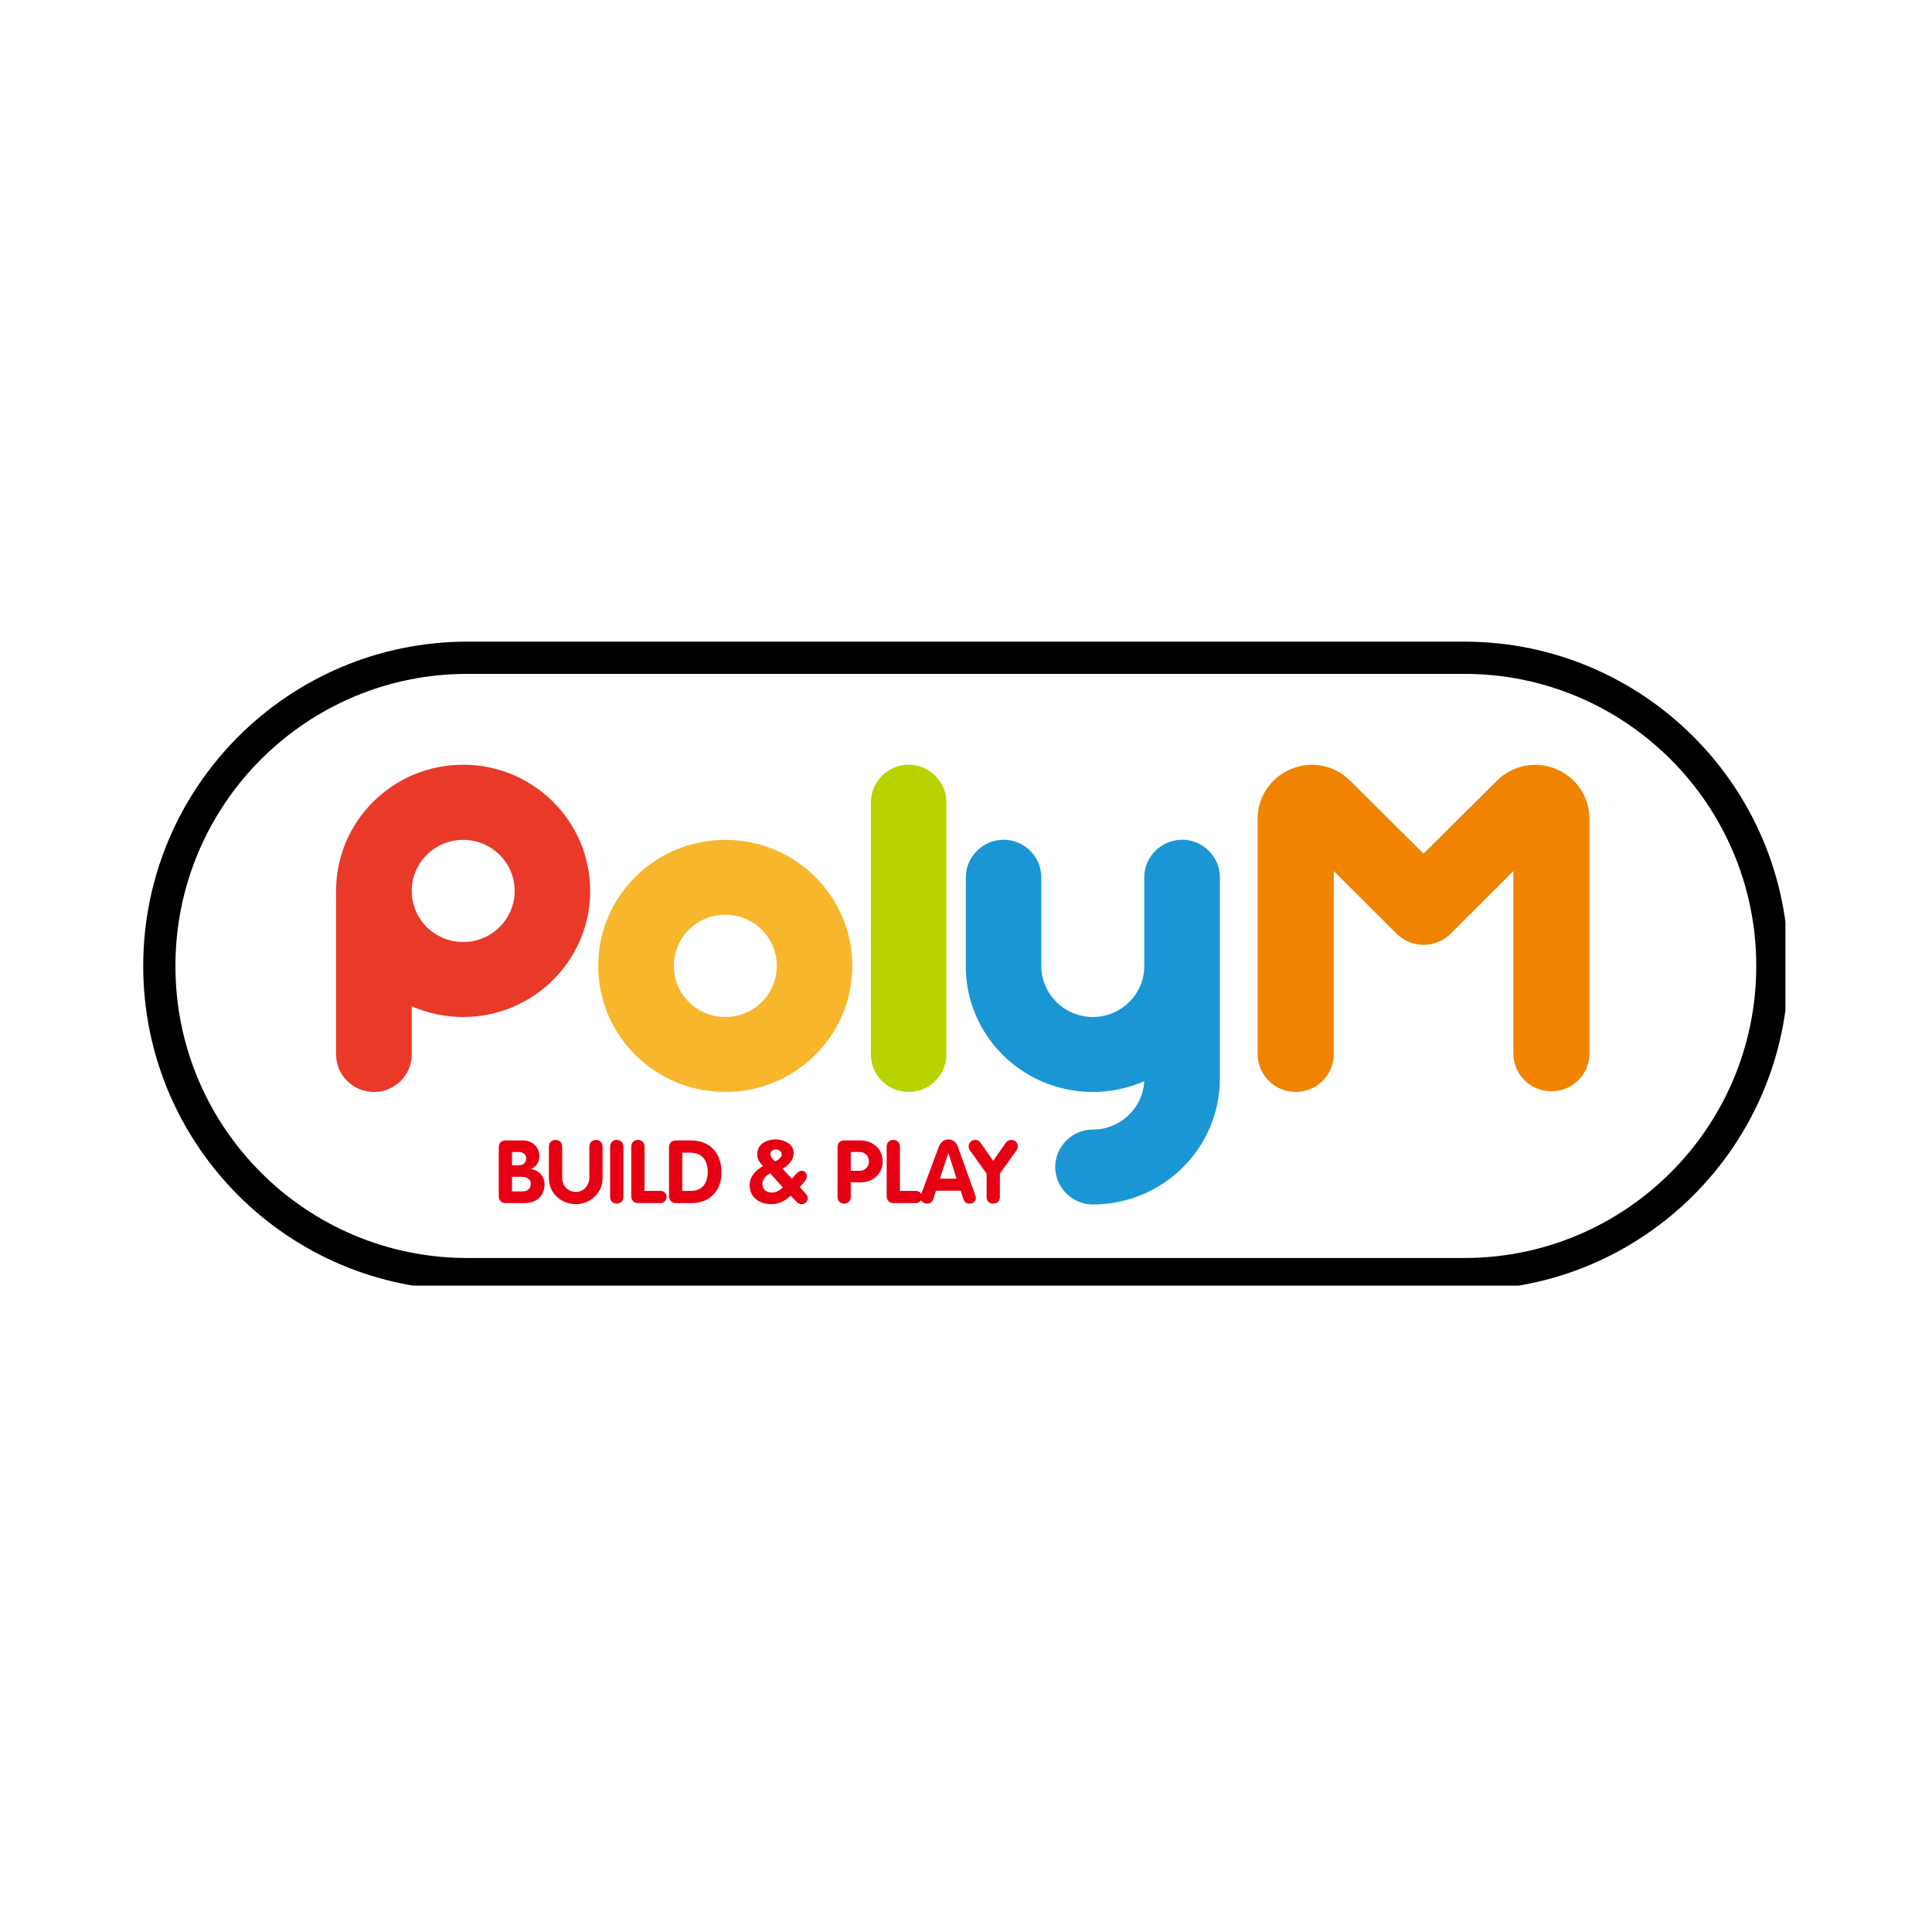 <svg xmlns="http://www.w3.org/2000/svg" xmlns:xlink="http://www.w3.org/1999/xlink" width="60" zoomAndPan="magnify" viewBox="0 0 45 45" height="60" preserveAspectRatio="xMidYMid meet" version="1.0"><defs><clipPath id="285c4c1ba9"><path d="M 4.086 15.695 L 40.836 15.695 L 40.836 29.195 L 4.086 29.195 Z M 4.086 15.695 " clip-rule="nonzero"/></clipPath><clipPath id="aa364f3d87"><path d="M 3.336 22.5 C 3.336 26.672 6.719 30.055 10.891 30.055 L 34.109 30.055 C 38.281 30.055 41.664 26.672 41.664 22.5 C 41.664 18.328 38.281 14.945 34.109 14.945 L 10.891 14.945 C 6.719 14.945 3.336 18.328 3.336 22.5 Z M 3.336 22.5 " clip-rule="nonzero"/></clipPath><clipPath id="971201fd47"><path d="M 10.891 15.848 L 34.109 15.848 C 37.785 15.848 40.766 18.824 40.766 22.5 C 40.766 26.176 37.785 29.152 34.109 29.152 L 10.891 29.152 C 7.215 29.152 4.234 26.176 4.234 22.5 C 4.234 18.824 7.215 15.848 10.891 15.848 Z M 10.891 15.848 " clip-rule="nonzero"/></clipPath><clipPath id="c2196aacfe"><path d="M 20 17 L 23 17 L 23 26 L 20 26 Z M 20 17 " clip-rule="nonzero"/></clipPath><clipPath id="5d9bbe454f"><path d="M 3.336 22.5 C 3.336 26.672 6.719 30.055 10.891 30.055 L 34.109 30.055 C 38.281 30.055 41.664 26.672 41.664 22.5 C 41.664 18.328 38.281 14.945 34.109 14.945 L 10.891 14.945 C 6.719 14.945 3.336 18.328 3.336 22.5 Z M 3.336 22.5 " clip-rule="nonzero"/></clipPath><clipPath id="44eb4318c1"><path d="M 10.891 15.848 L 34.109 15.848 C 37.785 15.848 40.766 18.824 40.766 22.5 C 40.766 26.176 37.785 29.152 34.109 29.152 L 10.891 29.152 C 7.215 29.152 4.234 26.176 4.234 22.5 C 4.234 18.824 7.215 15.848 10.891 15.848 Z M 10.891 15.848 " clip-rule="nonzero"/></clipPath><clipPath id="b176172ce8"><path d="M 13 19 L 20 19 L 20 26 L 13 26 Z M 13 19 " clip-rule="nonzero"/></clipPath><clipPath id="855117804f"><path d="M 3.336 22.5 C 3.336 26.672 6.719 30.055 10.891 30.055 L 34.109 30.055 C 38.281 30.055 41.664 26.672 41.664 22.5 C 41.664 18.328 38.281 14.945 34.109 14.945 L 10.891 14.945 C 6.719 14.945 3.336 18.328 3.336 22.5 Z M 3.336 22.5 " clip-rule="nonzero"/></clipPath><clipPath id="f1ee557181"><path d="M 10.891 15.848 L 34.109 15.848 C 37.785 15.848 40.766 18.824 40.766 22.5 C 40.766 26.176 37.785 29.152 34.109 29.152 L 10.891 29.152 C 7.215 29.152 4.234 26.176 4.234 22.5 C 4.234 18.824 7.215 15.848 10.891 15.848 Z M 10.891 15.848 " clip-rule="nonzero"/></clipPath><clipPath id="f5287d4c87"><path d="M 7 17 L 14 17 L 14 26 L 7 26 Z M 7 17 " clip-rule="nonzero"/></clipPath><clipPath id="cd1101fa28"><path d="M 3.336 22.5 C 3.336 26.672 6.719 30.055 10.891 30.055 L 34.109 30.055 C 38.281 30.055 41.664 26.672 41.664 22.5 C 41.664 18.328 38.281 14.945 34.109 14.945 L 10.891 14.945 C 6.719 14.945 3.336 18.328 3.336 22.5 Z M 3.336 22.5 " clip-rule="nonzero"/></clipPath><clipPath id="ce45d12e8c"><path d="M 10.891 15.848 L 34.109 15.848 C 37.785 15.848 40.766 18.824 40.766 22.5 C 40.766 26.176 37.785 29.152 34.109 29.152 L 10.891 29.152 C 7.215 29.152 4.234 26.176 4.234 22.5 C 4.234 18.824 7.215 15.848 10.891 15.848 Z M 10.891 15.848 " clip-rule="nonzero"/></clipPath><clipPath id="8c58d3b8de"><path d="M 29 17 L 38 17 L 38 26 L 29 26 Z M 29 17 " clip-rule="nonzero"/></clipPath><clipPath id="df9185ad50"><path d="M 3.336 22.5 C 3.336 26.672 6.719 30.055 10.891 30.055 L 34.109 30.055 C 38.281 30.055 41.664 26.672 41.664 22.5 C 41.664 18.328 38.281 14.945 34.109 14.945 L 10.891 14.945 C 6.719 14.945 3.336 18.328 3.336 22.5 Z M 3.336 22.5 " clip-rule="nonzero"/></clipPath><clipPath id="cbe0631c78"><path d="M 10.891 15.848 L 34.109 15.848 C 37.785 15.848 40.766 18.824 40.766 22.5 C 40.766 26.176 37.785 29.152 34.109 29.152 L 10.891 29.152 C 7.215 29.152 4.234 26.176 4.234 22.5 C 4.234 18.824 7.215 15.848 10.891 15.848 Z M 10.891 15.848 " clip-rule="nonzero"/></clipPath><clipPath id="56aefca2b8"><path d="M 22 19 L 29 19 L 29 29 L 22 29 Z M 22 19 " clip-rule="nonzero"/></clipPath><clipPath id="eb765673f7"><path d="M 3.336 22.5 C 3.336 26.672 6.719 30.055 10.891 30.055 L 34.109 30.055 C 38.281 30.055 41.664 26.672 41.664 22.5 C 41.664 18.328 38.281 14.945 34.109 14.945 L 10.891 14.945 C 6.719 14.945 3.336 18.328 3.336 22.5 Z M 3.336 22.5 " clip-rule="nonzero"/></clipPath><clipPath id="d78fa71d19"><path d="M 10.891 15.848 L 34.109 15.848 C 37.785 15.848 40.766 18.824 40.766 22.5 C 40.766 26.176 37.785 29.152 34.109 29.152 L 10.891 29.152 C 7.215 29.152 4.234 26.176 4.234 22.5 C 4.234 18.824 7.215 15.848 10.891 15.848 Z M 10.891 15.848 " clip-rule="nonzero"/></clipPath><clipPath id="6d5868bbd0"><path d="M 11 26 L 13 26 L 13 29 L 11 29 Z M 11 26 " clip-rule="nonzero"/></clipPath><clipPath id="42659e56c5"><path d="M 3.336 22.5 C 3.336 26.672 6.719 30.055 10.891 30.055 L 34.109 30.055 C 38.281 30.055 41.664 26.672 41.664 22.5 C 41.664 18.328 38.281 14.945 34.109 14.945 L 10.891 14.945 C 6.719 14.945 3.336 18.328 3.336 22.5 Z M 3.336 22.5 " clip-rule="nonzero"/></clipPath><clipPath id="1f9d666f4b"><path d="M 10.891 15.848 L 34.109 15.848 C 37.785 15.848 40.766 18.824 40.766 22.5 C 40.766 26.176 37.785 29.152 34.109 29.152 L 10.891 29.152 C 7.215 29.152 4.234 26.176 4.234 22.5 C 4.234 18.824 7.215 15.848 10.891 15.848 Z M 10.891 15.848 " clip-rule="nonzero"/></clipPath><clipPath id="a6105e75ca"><path d="M 12 26 L 15 26 L 15 29 L 12 29 Z M 12 26 " clip-rule="nonzero"/></clipPath><clipPath id="e55f18b921"><path d="M 3.336 22.5 C 3.336 26.672 6.719 30.055 10.891 30.055 L 34.109 30.055 C 38.281 30.055 41.664 26.672 41.664 22.5 C 41.664 18.328 38.281 14.945 34.109 14.945 L 10.891 14.945 C 6.719 14.945 3.336 18.328 3.336 22.5 Z M 3.336 22.5 " clip-rule="nonzero"/></clipPath><clipPath id="b4297111e5"><path d="M 10.891 15.848 L 34.109 15.848 C 37.785 15.848 40.766 18.824 40.766 22.5 C 40.766 26.176 37.785 29.152 34.109 29.152 L 10.891 29.152 C 7.215 29.152 4.234 26.176 4.234 22.5 C 4.234 18.824 7.215 15.848 10.891 15.848 Z M 10.891 15.848 " clip-rule="nonzero"/></clipPath><clipPath id="fb5f8b4e36"><path d="M 14 26 L 15 26 L 15 29 L 14 29 Z M 14 26 " clip-rule="nonzero"/></clipPath><clipPath id="0420334160"><path d="M 3.336 22.5 C 3.336 26.672 6.719 30.055 10.891 30.055 L 34.109 30.055 C 38.281 30.055 41.664 26.672 41.664 22.5 C 41.664 18.328 38.281 14.945 34.109 14.945 L 10.891 14.945 C 6.719 14.945 3.336 18.328 3.336 22.5 Z M 3.336 22.5 " clip-rule="nonzero"/></clipPath><clipPath id="35628ff085"><path d="M 10.891 15.848 L 34.109 15.848 C 37.785 15.848 40.766 18.824 40.766 22.5 C 40.766 26.176 37.785 29.152 34.109 29.152 L 10.891 29.152 C 7.215 29.152 4.234 26.176 4.234 22.5 C 4.234 18.824 7.215 15.848 10.891 15.848 Z M 10.891 15.848 " clip-rule="nonzero"/></clipPath><clipPath id="50cfe281d5"><path d="M 14 26 L 16 26 L 16 29 L 14 29 Z M 14 26 " clip-rule="nonzero"/></clipPath><clipPath id="20a8388149"><path d="M 3.336 22.5 C 3.336 26.672 6.719 30.055 10.891 30.055 L 34.109 30.055 C 38.281 30.055 41.664 26.672 41.664 22.5 C 41.664 18.328 38.281 14.945 34.109 14.945 L 10.891 14.945 C 6.719 14.945 3.336 18.328 3.336 22.5 Z M 3.336 22.5 " clip-rule="nonzero"/></clipPath><clipPath id="11fb5a91d0"><path d="M 10.891 15.848 L 34.109 15.848 C 37.785 15.848 40.766 18.824 40.766 22.5 C 40.766 26.176 37.785 29.152 34.109 29.152 L 10.891 29.152 C 7.215 29.152 4.234 26.176 4.234 22.5 C 4.234 18.824 7.215 15.848 10.891 15.848 Z M 10.891 15.848 " clip-rule="nonzero"/></clipPath><clipPath id="24d93c3448"><path d="M 15 26 L 17 26 L 17 29 L 15 29 Z M 15 26 " clip-rule="nonzero"/></clipPath><clipPath id="47c92b627a"><path d="M 3.336 22.5 C 3.336 26.672 6.719 30.055 10.891 30.055 L 34.109 30.055 C 38.281 30.055 41.664 26.672 41.664 22.5 C 41.664 18.328 38.281 14.945 34.109 14.945 L 10.891 14.945 C 6.719 14.945 3.336 18.328 3.336 22.5 Z M 3.336 22.5 " clip-rule="nonzero"/></clipPath><clipPath id="74f720dff0"><path d="M 10.891 15.848 L 34.109 15.848 C 37.785 15.848 40.766 18.824 40.766 22.5 C 40.766 26.176 37.785 29.152 34.109 29.152 L 10.891 29.152 C 7.215 29.152 4.234 26.176 4.234 22.5 C 4.234 18.824 7.215 15.848 10.891 15.848 Z M 10.891 15.848 " clip-rule="nonzero"/></clipPath><clipPath id="5be085b9a8"><path d="M 17 26 L 19 26 L 19 29 L 17 29 Z M 17 26 " clip-rule="nonzero"/></clipPath><clipPath id="e16200c608"><path d="M 3.336 22.5 C 3.336 26.672 6.719 30.055 10.891 30.055 L 34.109 30.055 C 38.281 30.055 41.664 26.672 41.664 22.5 C 41.664 18.328 38.281 14.945 34.109 14.945 L 10.891 14.945 C 6.719 14.945 3.336 18.328 3.336 22.5 Z M 3.336 22.5 " clip-rule="nonzero"/></clipPath><clipPath id="b0eb5b0523"><path d="M 10.891 15.848 L 34.109 15.848 C 37.785 15.848 40.766 18.824 40.766 22.5 C 40.766 26.176 37.785 29.152 34.109 29.152 L 10.891 29.152 C 7.215 29.152 4.234 26.176 4.234 22.5 C 4.234 18.824 7.215 15.848 10.891 15.848 Z M 10.891 15.848 " clip-rule="nonzero"/></clipPath><clipPath id="4fccb1fd16"><path d="M 19 26 L 21 26 L 21 29 L 19 29 Z M 19 26 " clip-rule="nonzero"/></clipPath><clipPath id="83952042ab"><path d="M 3.336 22.5 C 3.336 26.672 6.719 30.055 10.891 30.055 L 34.109 30.055 C 38.281 30.055 41.664 26.672 41.664 22.5 C 41.664 18.328 38.281 14.945 34.109 14.945 L 10.891 14.945 C 6.719 14.945 3.336 18.328 3.336 22.5 Z M 3.336 22.5 " clip-rule="nonzero"/></clipPath><clipPath id="67504c27bb"><path d="M 10.891 15.848 L 34.109 15.848 C 37.785 15.848 40.766 18.824 40.766 22.5 C 40.766 26.176 37.785 29.152 34.109 29.152 L 10.891 29.152 C 7.215 29.152 4.234 26.176 4.234 22.5 C 4.234 18.824 7.215 15.848 10.891 15.848 Z M 10.891 15.848 " clip-rule="nonzero"/></clipPath><clipPath id="4d08437181"><path d="M 20 26 L 22 26 L 22 29 L 20 29 Z M 20 26 " clip-rule="nonzero"/></clipPath><clipPath id="b2370ff149"><path d="M 3.336 22.5 C 3.336 26.672 6.719 30.055 10.891 30.055 L 34.109 30.055 C 38.281 30.055 41.664 26.672 41.664 22.5 C 41.664 18.328 38.281 14.945 34.109 14.945 L 10.891 14.945 C 6.719 14.945 3.336 18.328 3.336 22.5 Z M 3.336 22.5 " clip-rule="nonzero"/></clipPath><clipPath id="155270056f"><path d="M 10.891 15.848 L 34.109 15.848 C 37.785 15.848 40.766 18.824 40.766 22.5 C 40.766 26.176 37.785 29.152 34.109 29.152 L 10.891 29.152 C 7.215 29.152 4.234 26.176 4.234 22.5 C 4.234 18.824 7.215 15.848 10.891 15.848 Z M 10.891 15.848 " clip-rule="nonzero"/></clipPath><clipPath id="d1d398fd3c"><path d="M 21 26 L 23 26 L 23 29 L 21 29 Z M 21 26 " clip-rule="nonzero"/></clipPath><clipPath id="d35f644c68"><path d="M 3.336 22.5 C 3.336 26.672 6.719 30.055 10.891 30.055 L 34.109 30.055 C 38.281 30.055 41.664 26.672 41.664 22.5 C 41.664 18.328 38.281 14.945 34.109 14.945 L 10.891 14.945 C 6.719 14.945 3.336 18.328 3.336 22.5 Z M 3.336 22.5 " clip-rule="nonzero"/></clipPath><clipPath id="c944612927"><path d="M 10.891 15.848 L 34.109 15.848 C 37.785 15.848 40.766 18.824 40.766 22.5 C 40.766 26.176 37.785 29.152 34.109 29.152 L 10.891 29.152 C 7.215 29.152 4.234 26.176 4.234 22.5 C 4.234 18.824 7.215 15.848 10.891 15.848 Z M 10.891 15.848 " clip-rule="nonzero"/></clipPath><clipPath id="c548c8ef3c"><path d="M 22 26 L 24 26 L 24 29 L 22 29 Z M 22 26 " clip-rule="nonzero"/></clipPath><clipPath id="eb1b59509c"><path d="M 3.336 22.5 C 3.336 26.672 6.719 30.055 10.891 30.055 L 34.109 30.055 C 38.281 30.055 41.664 26.672 41.664 22.5 C 41.664 18.328 38.281 14.945 34.109 14.945 L 10.891 14.945 C 6.719 14.945 3.336 18.328 3.336 22.5 Z M 3.336 22.5 " clip-rule="nonzero"/></clipPath><clipPath id="74e6d58205"><path d="M 10.891 15.848 L 34.109 15.848 C 37.785 15.848 40.766 18.824 40.766 22.5 C 40.766 26.176 37.785 29.152 34.109 29.152 L 10.891 29.152 C 7.215 29.152 4.234 26.176 4.234 22.5 C 4.234 18.824 7.215 15.848 10.891 15.848 Z M 10.891 15.848 " clip-rule="nonzero"/></clipPath><clipPath id="3312e0a497"><path d="M 3.336 14.945 L 41.586 14.945 L 41.586 29.945 L 3.336 29.945 Z M 3.336 14.945 " clip-rule="nonzero"/></clipPath><clipPath id="209f3fd23f"><path d="M 3.336 22.5 C 3.336 26.672 6.719 30.055 10.891 30.055 L 34.109 30.055 C 38.281 30.055 41.664 26.672 41.664 22.5 C 41.664 18.328 38.281 14.945 34.109 14.945 L 10.891 14.945 C 6.719 14.945 3.336 18.328 3.336 22.5 Z M 3.336 22.5 " clip-rule="nonzero"/></clipPath><clipPath id="00e2f48dee"><path d="M 3.336 22.5 C 3.336 26.672 6.715 30.051 10.887 30.051 L 34.105 30.051 C 38.273 30.051 41.656 26.672 41.656 22.5 C 41.656 18.328 38.273 14.945 34.105 14.945 L 10.887 14.945 C 6.715 14.945 3.336 18.328 3.336 22.5 Z M 3.336 22.5 " clip-rule="nonzero"/></clipPath></defs><rect x="-4.5" width="54" fill="#ffffff" y="-4.5" height="54" fill-opacity="1"/><rect x="-4.5" width="54" fill="#ffffff" y="-4.5" height="54" fill-opacity="1"/><g clip-path="url(#285c4c1ba9)"><g clip-path="url(#aa364f3d87)"><g clip-path="url(#971201fd47)"><path fill="#ffffff" d="M 34.062 15.434 L 10.77 15.434 C 6.844 15.434 3.664 18.594 3.664 22.496 C 3.664 26.398 6.844 29.562 10.77 29.562 L 34.062 29.562 C 37.988 29.562 41.168 26.398 41.168 22.496 C 41.168 18.594 37.988 15.434 34.062 15.434 Z M 34.062 15.434 " fill-opacity="1" fill-rule="nonzero"/></g></g></g><g clip-path="url(#c2196aacfe)"><g clip-path="url(#5d9bbe454f)"><g clip-path="url(#44eb4318c1)"><path fill="#b8d200" d="M 21.164 17.812 C 20.68 17.812 20.285 18.207 20.285 18.688 L 20.285 24.562 C 20.285 25.043 20.68 25.434 21.164 25.434 C 21.648 25.434 22.043 25.043 22.043 24.562 L 22.043 18.688 C 22.047 18.207 21.648 17.812 21.164 17.812 " fill-opacity="1" fill-rule="nonzero"/></g></g></g><g clip-path="url(#b176172ce8)"><g clip-path="url(#855117804f)"><g clip-path="url(#f1ee557181)"><path fill="#f8b62d" d="M 16.895 19.562 C 15.258 19.562 13.934 20.875 13.934 22.5 C 13.934 24.121 15.258 25.434 16.895 25.434 C 18.527 25.434 19.852 24.121 19.852 22.5 C 19.852 20.875 18.527 19.562 16.895 19.562 M 16.895 23.688 C 16.23 23.688 15.695 23.156 15.695 22.496 C 15.695 21.84 16.23 21.305 16.895 21.305 C 17.555 21.305 18.094 21.84 18.094 22.496 C 18.094 23.156 17.555 23.688 16.895 23.688 " fill-opacity="1" fill-rule="nonzero"/></g></g></g><g clip-path="url(#f5287d4c87)"><g clip-path="url(#cd1101fa28)"><g clip-path="url(#ce45d12e8c)"><path fill="#e83929" d="M 10.789 17.812 C 9.152 17.812 7.828 19.129 7.828 20.75 L 7.828 24.562 C 7.828 25.043 8.227 25.434 8.711 25.434 C 9.195 25.434 9.59 25.043 9.59 24.562 L 9.59 23.438 C 9.957 23.598 10.359 23.688 10.789 23.688 C 12.422 23.688 13.746 22.371 13.746 20.75 C 13.746 19.129 12.422 17.812 10.789 17.812 M 10.789 21.941 C 10.125 21.941 9.59 21.41 9.59 20.75 C 9.59 20.094 10.125 19.562 10.789 19.562 C 11.449 19.562 11.988 20.094 11.988 20.75 C 11.988 21.41 11.449 21.941 10.789 21.941 " fill-opacity="1" fill-rule="nonzero"/></g></g></g><g clip-path="url(#8c58d3b8de)"><g clip-path="url(#df9185ad50)"><g clip-path="url(#cbe0631c78)"><path fill="#f08300" d="M 30.18 25.434 C 29.691 25.434 29.293 25.039 29.293 24.555 L 29.293 19.066 C 29.293 18.559 29.602 18.105 30.074 17.91 C 30.547 17.715 31.086 17.824 31.449 18.184 L 33.156 19.883 L 34.867 18.184 C 35.227 17.824 35.766 17.715 36.238 17.91 C 36.715 18.105 37.02 18.559 37.02 19.066 L 37.02 24.539 C 37.02 25.027 36.625 25.418 36.137 25.418 C 35.645 25.418 35.25 25.027 35.25 24.539 L 35.25 20.289 L 33.785 21.75 C 33.617 21.914 33.395 22.008 33.156 22.008 C 32.922 22.008 32.699 21.914 32.531 21.75 L 31.066 20.289 L 31.066 24.555 C 31.062 25.043 30.668 25.434 30.18 25.434 Z M 30.18 25.434 " fill-opacity="1" fill-rule="nonzero"/></g></g></g><g clip-path="url(#56aefca2b8)"><g clip-path="url(#eb765673f7)"><g clip-path="url(#d78fa71d19)"><path fill="#1b96d5" d="M 27.535 19.559 C 27.051 19.559 26.652 19.953 26.652 20.434 L 26.652 22.504 C 26.652 23.156 26.113 23.688 25.453 23.688 C 24.793 23.688 24.254 23.152 24.254 22.496 L 24.254 20.434 C 24.254 19.953 23.859 19.559 23.375 19.559 C 22.895 19.559 22.496 19.953 22.496 20.434 L 22.496 22.574 C 22.496 22.609 22.5 22.629 22.5 22.684 C 22.594 24.223 23.883 25.434 25.457 25.434 C 25.879 25.434 26.285 25.344 26.652 25.184 C 26.617 25.809 26.094 26.309 25.457 26.309 C 24.973 26.309 24.578 26.703 24.578 27.18 C 24.578 27.66 24.973 28.055 25.457 28.055 C 25.457 28.055 25.461 28.055 25.461 28.055 C 27.094 28.051 28.414 26.738 28.414 25.117 L 28.414 20.434 C 28.414 19.953 28.016 19.559 27.535 19.559 Z M 27.535 19.559 " fill-opacity="1" fill-rule="nonzero"/></g></g></g><g clip-path="url(#6d5868bbd0)"><g clip-path="url(#42659e56c5)"><g clip-path="url(#1f9d666f4b)"><path fill="#e60013" d="M 11.617 26.719 C 11.617 26.617 11.684 26.562 11.781 26.562 L 12.176 26.562 C 12.391 26.562 12.562 26.707 12.562 26.926 C 12.562 27.066 12.504 27.164 12.371 27.227 L 12.371 27.23 C 12.547 27.254 12.684 27.398 12.684 27.578 C 12.684 27.867 12.492 28.023 12.207 28.023 L 11.781 28.023 C 11.688 28.023 11.617 27.965 11.617 27.867 Z M 11.926 27.141 L 12.086 27.141 C 12.188 27.141 12.254 27.082 12.254 26.98 C 12.254 26.883 12.176 26.832 12.086 26.832 L 11.926 26.832 Z M 11.926 27.75 L 12.168 27.75 C 12.281 27.75 12.363 27.688 12.363 27.574 C 12.363 27.477 12.289 27.41 12.145 27.41 L 11.926 27.41 Z M 11.926 27.75 " fill-opacity="1" fill-rule="nonzero"/></g></g></g><g clip-path="url(#a6105e75ca)"><g clip-path="url(#e55f18b921)"><g clip-path="url(#b4297111e5)"><path fill="#e60013" d="M 12.785 26.711 C 12.785 26.609 12.852 26.551 12.941 26.551 C 13.031 26.551 13.094 26.609 13.094 26.711 L 13.094 27.426 C 13.094 27.613 13.215 27.762 13.414 27.762 C 13.602 27.762 13.727 27.605 13.727 27.426 L 13.727 26.711 C 13.727 26.609 13.793 26.551 13.883 26.551 C 13.973 26.551 14.035 26.609 14.035 26.711 L 14.035 27.441 C 14.035 27.785 13.754 28.047 13.414 28.047 C 13.066 28.047 12.785 27.789 12.785 27.441 Z M 12.785 26.711 " fill-opacity="1" fill-rule="nonzero"/></g></g></g><g clip-path="url(#fb5f8b4e36)"><g clip-path="url(#0420334160)"><g clip-path="url(#35628ff085)"><path fill="#e60013" d="M 14.211 26.711 C 14.211 26.609 14.277 26.551 14.363 26.551 C 14.453 26.551 14.52 26.609 14.52 26.711 L 14.52 27.875 C 14.52 27.977 14.453 28.035 14.363 28.035 C 14.277 28.035 14.211 27.977 14.211 27.875 Z M 14.211 26.711 " fill-opacity="1" fill-rule="nonzero"/></g></g></g><g clip-path="url(#50cfe281d5)"><g clip-path="url(#20a8388149)"><g clip-path="url(#11fb5a91d0)"><path fill="#e60013" d="M 14.703 26.711 C 14.703 26.609 14.77 26.551 14.859 26.551 C 14.945 26.551 15.012 26.609 15.012 26.711 L 15.012 27.738 L 15.379 27.738 C 15.484 27.738 15.527 27.816 15.527 27.887 C 15.523 27.953 15.469 28.023 15.379 28.023 L 14.863 28.023 C 14.762 28.023 14.703 27.957 14.703 27.855 Z M 14.703 26.711 " fill-opacity="1" fill-rule="nonzero"/></g></g></g><g clip-path="url(#24d93c3448)"><g clip-path="url(#47c92b627a)"><g clip-path="url(#74f720dff0)"><path fill="#e60013" d="M 15.582 26.723 C 15.582 26.625 15.648 26.562 15.738 26.562 L 16.082 26.562 C 16.543 26.562 16.805 26.859 16.805 27.312 C 16.805 27.742 16.527 28.023 16.102 28.023 L 15.742 28.023 C 15.676 28.023 15.582 27.984 15.582 27.867 Z M 15.891 27.738 L 16.098 27.738 C 16.363 27.738 16.484 27.543 16.484 27.301 C 16.484 27.035 16.359 26.848 16.078 26.848 L 15.891 26.848 Z M 15.891 27.738 " fill-opacity="1" fill-rule="nonzero"/></g></g></g><g clip-path="url(#5be085b9a8)"><g clip-path="url(#e16200c608)"><g clip-path="url(#b0eb5b0523)"><path fill="#e60013" d="M 18.445 27.457 L 18.523 27.363 C 18.578 27.305 18.617 27.27 18.68 27.27 C 18.742 27.27 18.793 27.32 18.793 27.398 C 18.793 27.453 18.746 27.52 18.68 27.594 L 18.629 27.648 L 18.77 27.809 C 18.797 27.84 18.816 27.863 18.816 27.91 C 18.816 27.98 18.75 28.047 18.672 28.047 C 18.625 28.047 18.594 28.031 18.562 28 L 18.418 27.852 C 18.285 27.969 18.148 28.047 17.965 28.047 C 17.691 28.047 17.461 27.891 17.461 27.605 C 17.461 27.402 17.602 27.254 17.773 27.16 C 17.691 27.078 17.637 26.996 17.637 26.883 C 17.637 26.648 17.855 26.539 18.07 26.539 C 18.254 26.539 18.488 26.645 18.488 26.859 C 18.488 27.023 18.359 27.152 18.227 27.219 Z M 17.938 27.328 C 17.844 27.387 17.758 27.457 17.758 27.574 C 17.758 27.703 17.848 27.777 17.973 27.777 C 18.082 27.777 18.156 27.73 18.234 27.656 Z M 18.07 26.773 C 18.016 26.773 17.945 26.812 17.945 26.875 C 17.945 26.938 17.973 26.973 18.055 27.051 C 18.117 27.02 18.207 26.965 18.207 26.891 C 18.207 26.801 18.121 26.773 18.07 26.773 Z M 18.07 26.773 " fill-opacity="1" fill-rule="nonzero"/></g></g></g><g clip-path="url(#4fccb1fd16)"><g clip-path="url(#83952042ab)"><g clip-path="url(#67504c27bb)"><path fill="#e60013" d="M 19.508 26.723 C 19.508 26.625 19.562 26.562 19.668 26.562 L 20.031 26.562 C 20.336 26.562 20.559 26.762 20.559 27.055 C 20.559 27.352 20.324 27.539 20.043 27.539 L 19.816 27.539 L 19.816 27.875 C 19.816 27.977 19.75 28.035 19.66 28.035 C 19.574 28.035 19.508 27.977 19.508 27.875 Z M 19.816 27.27 L 20.023 27.27 C 20.156 27.27 20.238 27.172 20.238 27.051 C 20.238 26.93 20.156 26.832 20.023 26.832 L 19.816 26.832 Z M 19.816 27.27 " fill-opacity="1" fill-rule="nonzero"/></g></g></g><g clip-path="url(#4d08437181)"><g clip-path="url(#b2370ff149)"><g clip-path="url(#155270056f)"><path fill="#e60013" d="M 20.652 26.711 C 20.652 26.609 20.715 26.551 20.805 26.551 C 20.895 26.551 20.961 26.609 20.961 26.711 L 20.961 27.738 L 21.328 27.738 C 21.434 27.738 21.477 27.816 21.477 27.887 C 21.473 27.953 21.418 28.023 21.328 28.023 L 20.812 28.023 C 20.711 28.023 20.652 27.957 20.652 27.855 Z M 20.652 26.711 " fill-opacity="1" fill-rule="nonzero"/></g></g></g><g clip-path="url(#d1d398fd3c)"><g clip-path="url(#d35f644c68)"><g clip-path="url(#c944612927)"><path fill="#e60013" d="M 21.867 26.707 C 21.902 26.613 21.984 26.539 22.09 26.539 C 22.195 26.539 22.273 26.609 22.309 26.707 L 22.711 27.824 C 22.723 27.855 22.73 27.883 22.73 27.898 C 22.73 27.98 22.664 28.035 22.586 28.035 C 22.5 28.035 22.457 27.988 22.438 27.926 L 22.375 27.734 L 21.801 27.734 L 21.738 27.926 C 21.719 27.988 21.676 28.035 21.59 28.035 C 21.508 28.035 21.438 27.973 21.438 27.891 C 21.438 27.859 21.449 27.832 21.453 27.824 Z M 21.891 27.453 L 22.281 27.453 L 22.09 26.859 L 22.086 26.859 Z M 21.891 27.453 " fill-opacity="1" fill-rule="nonzero"/></g></g></g><g clip-path="url(#c548c8ef3c)"><g clip-path="url(#eb1b59509c)"><g clip-path="url(#74e6d58205)"><path fill="#e60013" d="M 22.98 27.336 L 22.59 26.793 C 22.57 26.766 22.562 26.734 22.562 26.699 C 22.562 26.621 22.625 26.551 22.711 26.551 C 22.766 26.551 22.812 26.574 22.836 26.613 L 23.133 27.039 L 23.43 26.613 C 23.457 26.574 23.504 26.551 23.559 26.551 C 23.645 26.551 23.707 26.617 23.707 26.699 C 23.707 26.734 23.695 26.766 23.676 26.793 L 23.289 27.336 L 23.289 27.883 C 23.289 27.961 23.242 28.035 23.133 28.035 C 23.023 28.035 22.98 27.961 22.98 27.883 Z M 22.98 27.336 " fill-opacity="1" fill-rule="nonzero"/></g></g></g><g clip-path="url(#3312e0a497)"><g clip-path="url(#209f3fd23f)"><g clip-path="url(#00e2f48dee)"><path stroke-linecap="butt" transform="matrix(0.75, 0, 0, 0.75, 3.336, 14.947)" fill="none" stroke-linejoin="miter" d="M 0 10.071 C 0 15.633 4.505 20.139 10.068 20.139 L 41.026 20.139 C 46.584 20.139 51.094 15.633 51.094 10.071 C 51.094 4.508 46.584 -0.002 41.026 -0.002 L 10.068 -0.002 C 4.505 -0.002 0 4.508 0 10.071 Z M 0 10.071 " stroke="#000000" stroke-width="2" stroke-opacity="1" stroke-miterlimit="4"/></g></g></g></svg>